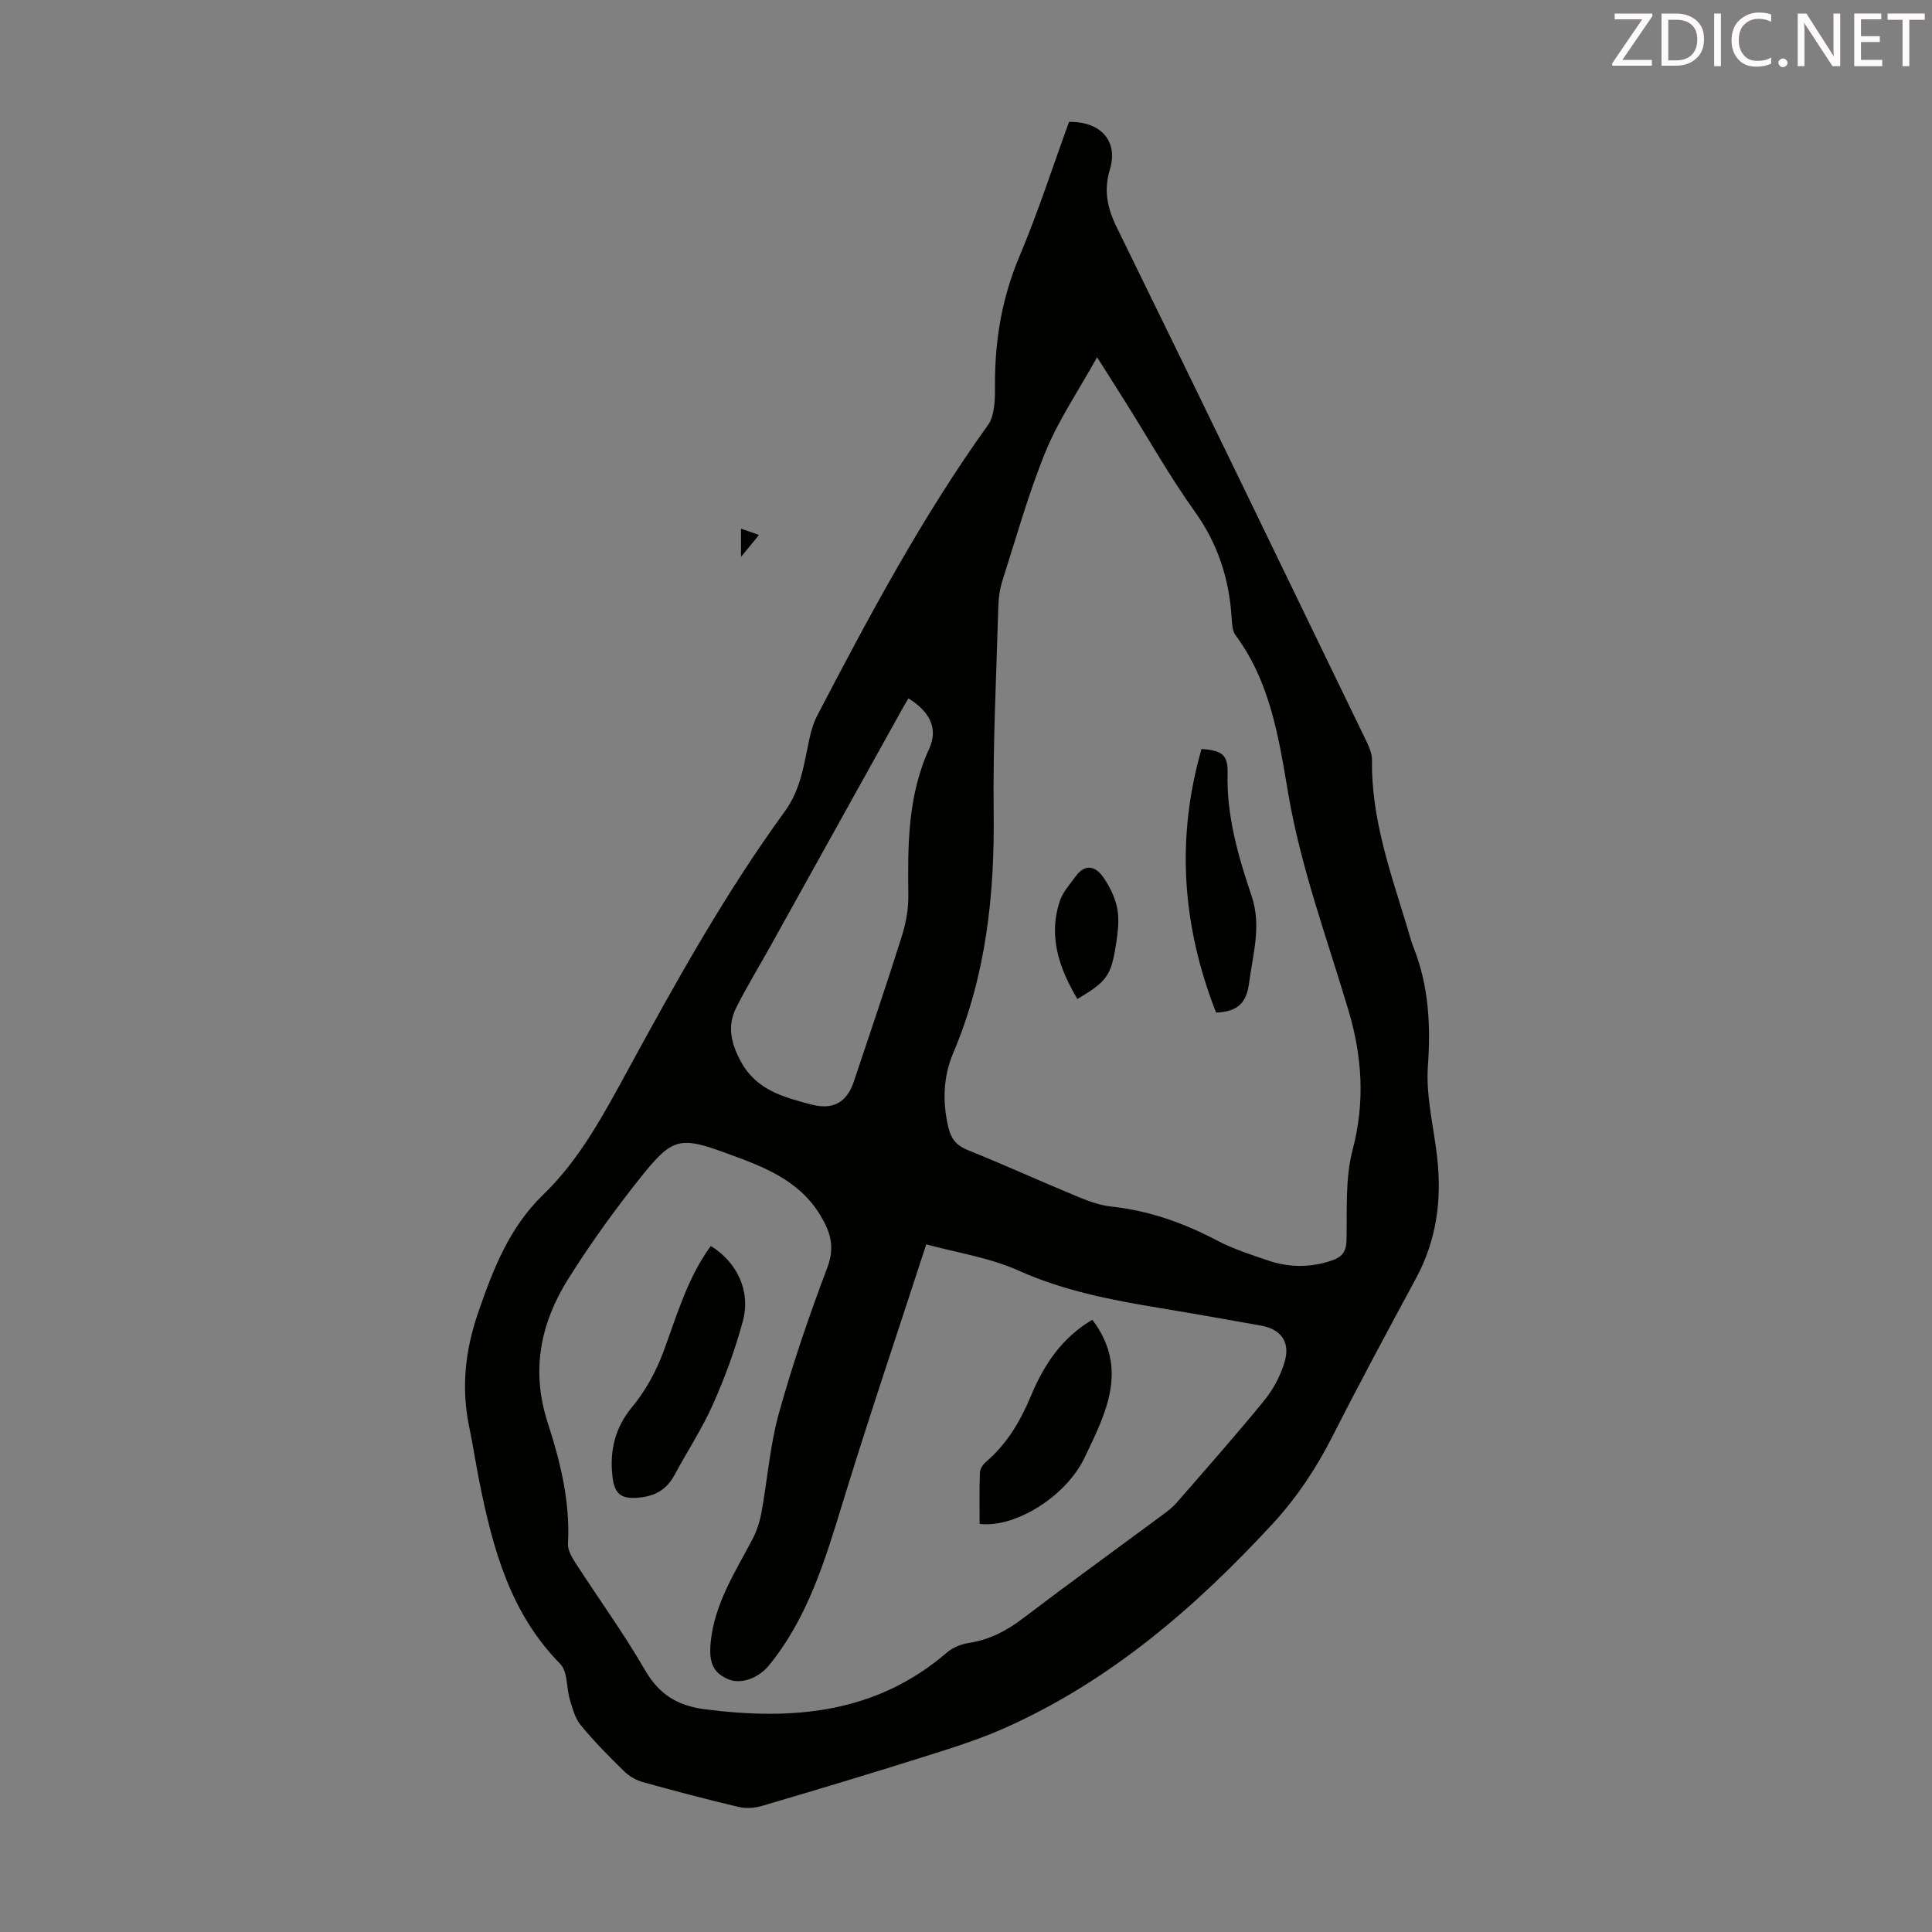 <svg enable-background="new 0 0 400 400" viewBox="0 0 400 400" xmlns="http://www.w3.org/2000/svg"><rect x="0" y="0" width="400" height="400" fill="#808080" stroke="none"/><path d="m221.33 25.24c6.53-.13 10.22 3.95 8.48 9.76-1.32 4.41-.59 8 1.4 12.06 17.37 35.42 34.52 70.94 51.71 106.45.57 1.18 1.15 2.53 1.13 3.79-.17 12.1 3.82 23.29 7.28 34.61.43 1.39.76 2.81 1.3 4.16 3.16 7.96 3.61 16.09 3 24.64-.45 6.34 1.28 12.84 1.96 19.27.92 8.65-.22 16.91-4.42 24.68-5.84 10.82-11.68 21.65-17.24 32.61-3.37 6.64-7.39 12.73-12.43 18.2-15.99 17.32-33.62 32.53-55.36 42.25-5.59 2.5-11.5 4.31-17.35 6.16-10.97 3.46-21.98 6.76-33.02 10.01-1.51.44-3.31.58-4.83.22-6.63-1.56-13.23-3.3-19.8-5.13-1.42-.4-2.87-1.22-3.92-2.25-3.12-3.05-6.2-6.17-8.97-9.53-1.17-1.41-1.7-3.43-2.25-5.26-.76-2.49-.44-5.86-2.01-7.45-10.39-10.53-13.97-23.92-16.74-37.72-.75-3.73-1.3-7.49-2.08-11.21-1.72-8.18-.89-15.95 1.88-23.96 3.11-8.98 6.43-17.5 13.43-24.27 7.66-7.41 12.58-16.75 17.62-25.99 9.96-18.26 20.08-36.45 32.35-53.29 3.38-4.64 3.99-9.81 5.11-15.01.37-1.72.89-3.47 1.7-5.01 10.76-20.63 21.72-41.14 35.34-60.1.73-1.01 1.03-2.43 1.21-3.7.23-1.65.19-3.35.19-5.03.01-9.02 1.5-17.66 5.05-26.08 3.86-9.15 6.91-18.63 10.28-27.88zm5.81 48.73c-3.86 6.94-7.94 12.91-10.63 19.46-3.56 8.65-6.07 17.74-8.93 26.67-.54 1.67-.83 3.48-.88 5.23-.41 14.31-1.14 28.63-.97 42.93.2 17.17-1.61 33.82-8.39 49.79-2.06 4.87-2.26 10.21-.95 15.5.55 2.23 1.63 3.61 3.88 4.52 7.66 3.1 15.19 6.51 22.82 9.68 2.25.93 4.63 1.8 7.02 2.06 7.8.84 14.96 3.38 21.87 7.02 3.33 1.76 7 2.93 10.59 4.15 4.35 1.48 8.74 1.49 13.15 0 2.21-.74 3.02-1.88 3.07-4.33.12-6.22-.3-12.7 1.26-18.6 2.59-9.84 1.97-19.28-.82-28.71-4.44-14.97-9.91-29.63-12.53-45.13-1.93-11.41-3.69-22.98-10.9-32.71-.66-.89-.72-2.34-.8-3.54-.5-8.07-2.83-15.35-7.64-22.06-5.13-7.16-9.47-14.9-14.17-22.37-1.82-2.93-3.68-5.83-6.05-9.56zm-35.37 183.66c-5.87 18.07-11.85 35.71-17.31 53.52-3.65 11.91-7.2 23.76-15.24 33.64-2.19 2.69-5.87 4-8.48 2.87-3.13-1.35-4.03-3.48-3.59-7.76.82-7.94 5.08-14.45 8.66-21.26.9-1.72 1.51-3.68 1.86-5.6 1.24-6.8 1.74-13.78 3.58-20.4 2.84-10.21 6.29-20.28 10.04-30.2 1.61-4.26.65-7.39-1.49-10.9-4.57-7.5-12.25-10.16-19.79-12.92-9.1-3.33-10.86-2.98-17 4.68-5.51 6.87-10.7 14.05-15.38 21.51-5.73 9.15-7.75 18.93-4.22 29.79 2.6 8.02 4.67 16.34 4.18 25.02-.07 1.28.78 2.76 1.53 3.92 4.79 7.42 10 14.6 14.42 22.23 2.91 5.03 6.7 7.37 12.36 8.11 18.27 2.36 35.5.9 50.21-11.79 1.19-1.03 2.93-1.69 4.51-1.94 4.21-.66 7.73-2.47 11.11-5.04 9.53-7.25 19.23-14.26 28.85-21.38 1.07-.79 2.17-1.62 3.04-2.62 6.1-7.01 12.26-13.97 18.13-21.16 1.85-2.27 3.33-5.08 4.19-7.88 1.28-4.17-.68-6.87-4.88-7.62-6.93-1.24-13.87-2.47-20.82-3.62-10.03-1.66-19.91-3.53-29.36-7.77-6.01-2.7-12.79-3.7-19.11-5.43zm-3.7-113.05c-.55.96-1.12 1.92-1.65 2.89-8.95 16.1-17.89 32.21-26.85 48.31-2.38 4.29-4.95 8.48-7.15 12.86-1.91 3.8-1.06 7.41.97 11.14 3.22 5.93 8.86 7.39 14.6 8.9 4.43 1.17 7.33-.39 8.79-4.76 3.33-9.95 6.71-19.88 9.87-29.89.86-2.71 1.44-5.66 1.41-8.49-.12-10.42-.18-20.71 4.32-30.53 1.94-4.21.08-7.7-4.31-10.43z" fill="#010100"/><path d="m153.42 115.3c0-2.39 0-3.87 0-5.84 1.2.42 2.24.78 3.73 1.29-1.23 1.51-2.17 2.66-3.73 4.55z" fill="#010100"/><path d="m251.78 209.65c-7.03-17.92-8.34-36.04-3.02-54.57 4.27.24 5.5 1.26 5.4 4.98-.24 8.88 2.2 17.22 4.98 25.47 2.09 6.2.23 12.1-.56 18.16-.5 3.84-2.26 5.77-6.8 5.96z" fill="#010100"/><path d="m223.06 206.84c-3.74-6.34-6.1-12.95-3.62-20.32.63-1.88 2.12-3.51 3.33-5.16 1.94-2.66 4.11-1.95 5.63.23 1.35 1.94 2.49 4.24 2.92 6.53.44 2.34.12 4.9-.25 7.3-1.02 6.64-1.89 7.76-8.01 11.42z" fill="#010100"/><path d="m147.16 257.97c5.43 3.32 8.32 9.33 6.64 15.55-1.58 5.88-3.71 11.67-6.19 17.24-2.26 5.07-5.35 9.77-7.99 14.68-1.45 2.68-3.61 4.12-6.6 4.53-4.11.57-5.79-.27-6.23-4.38-.56-5.17.48-9.94 4.07-14.27 2.78-3.35 5-7.41 6.51-11.5 2.79-7.53 4.97-15.26 9.79-21.85z" fill="#010100"/><path d="m202.82 315.5c0-3.51-.07-7.07.06-10.63.03-.76.63-1.68 1.25-2.2 4.37-3.73 7.16-8.49 9.34-13.72 2.67-6.4 6.37-11.99 12.68-15.71 7.68 10.1 2.75 19.45-1.6 28.55-3.92 8.19-14.57 14.63-21.73 13.71z" fill="#010100"/><g fill="#fcfafa"><path d="m342.2 3.2-6.3 9.2h6.1v1.2h-8.2v-.5l6.2-9.1h-5.7v-1.2h7.8v.4z"/><path d="m344 13.7v-10.9h3.1c1.6 0 3 .5 4.1 1.4 1.1 1 1.6 2.2 1.6 3.9s-.5 3-1.6 4-2.5 1.5-4.2 1.5h-3zm1.4-9.6v8.4h1.6c1.4 0 2.5-.4 3.2-1.1.8-.8 1.2-1.8 1.2-3.2s-.4-2.4-1.2-3.1-1.8-1-3.1-1z"/><path d="m356.3 2.8v10.9h-1.4v-10.9z"/><path d="m366.6 13.2c-.8.4-1.8.6-3 .6-1.6 0-2.8-.5-3.7-1.5s-1.4-2.3-1.4-3.9c0-1.7.5-3.2 1.6-4.2s2.4-1.6 4-1.6c1 0 1.9.1 2.6.4v1.5c-.8-.4-1.6-.6-2.6-.6-1.2 0-2.2.4-3 1.2s-1.1 1.9-1.1 3.3c0 1.3.4 2.3 1.1 3.1s1.6 1.1 2.8 1.1c1.1 0 2-.2 2.8-.7v1.3z"/><path d="m368.2 13c0-.3.1-.5.3-.6.2-.2.4-.3.6-.3.3 0 .5.1.7.3s.3.4.3.6-.1.5-.3.6c-.2.2-.4.3-.7.3s-.5-.1-.6-.3c-.2-.2-.3-.4-.3-.6z"/><path d="m381.1 13.7h-1.7l-5.5-8.4c-.2-.2-.3-.5-.4-.7 0 .2.1.8.1 1.5v7.6h-1.4v-10.9h1.8l5.3 8.3c.3.4.4.6.4.8 0-.3-.1-.8-.1-1.6v-7.5h1.4v10.9z"/><path d="m389.7 13.7h-5.8v-10.9h5.6v1.2h-4.2v3.5h3.9v1.2h-3.9v3.7h4.4z"/><path d="m398.4 4.1h-3.1v9.6h-1.4v-9.6h-3.1v-1.3h7.7v1.3z"/></g></svg>